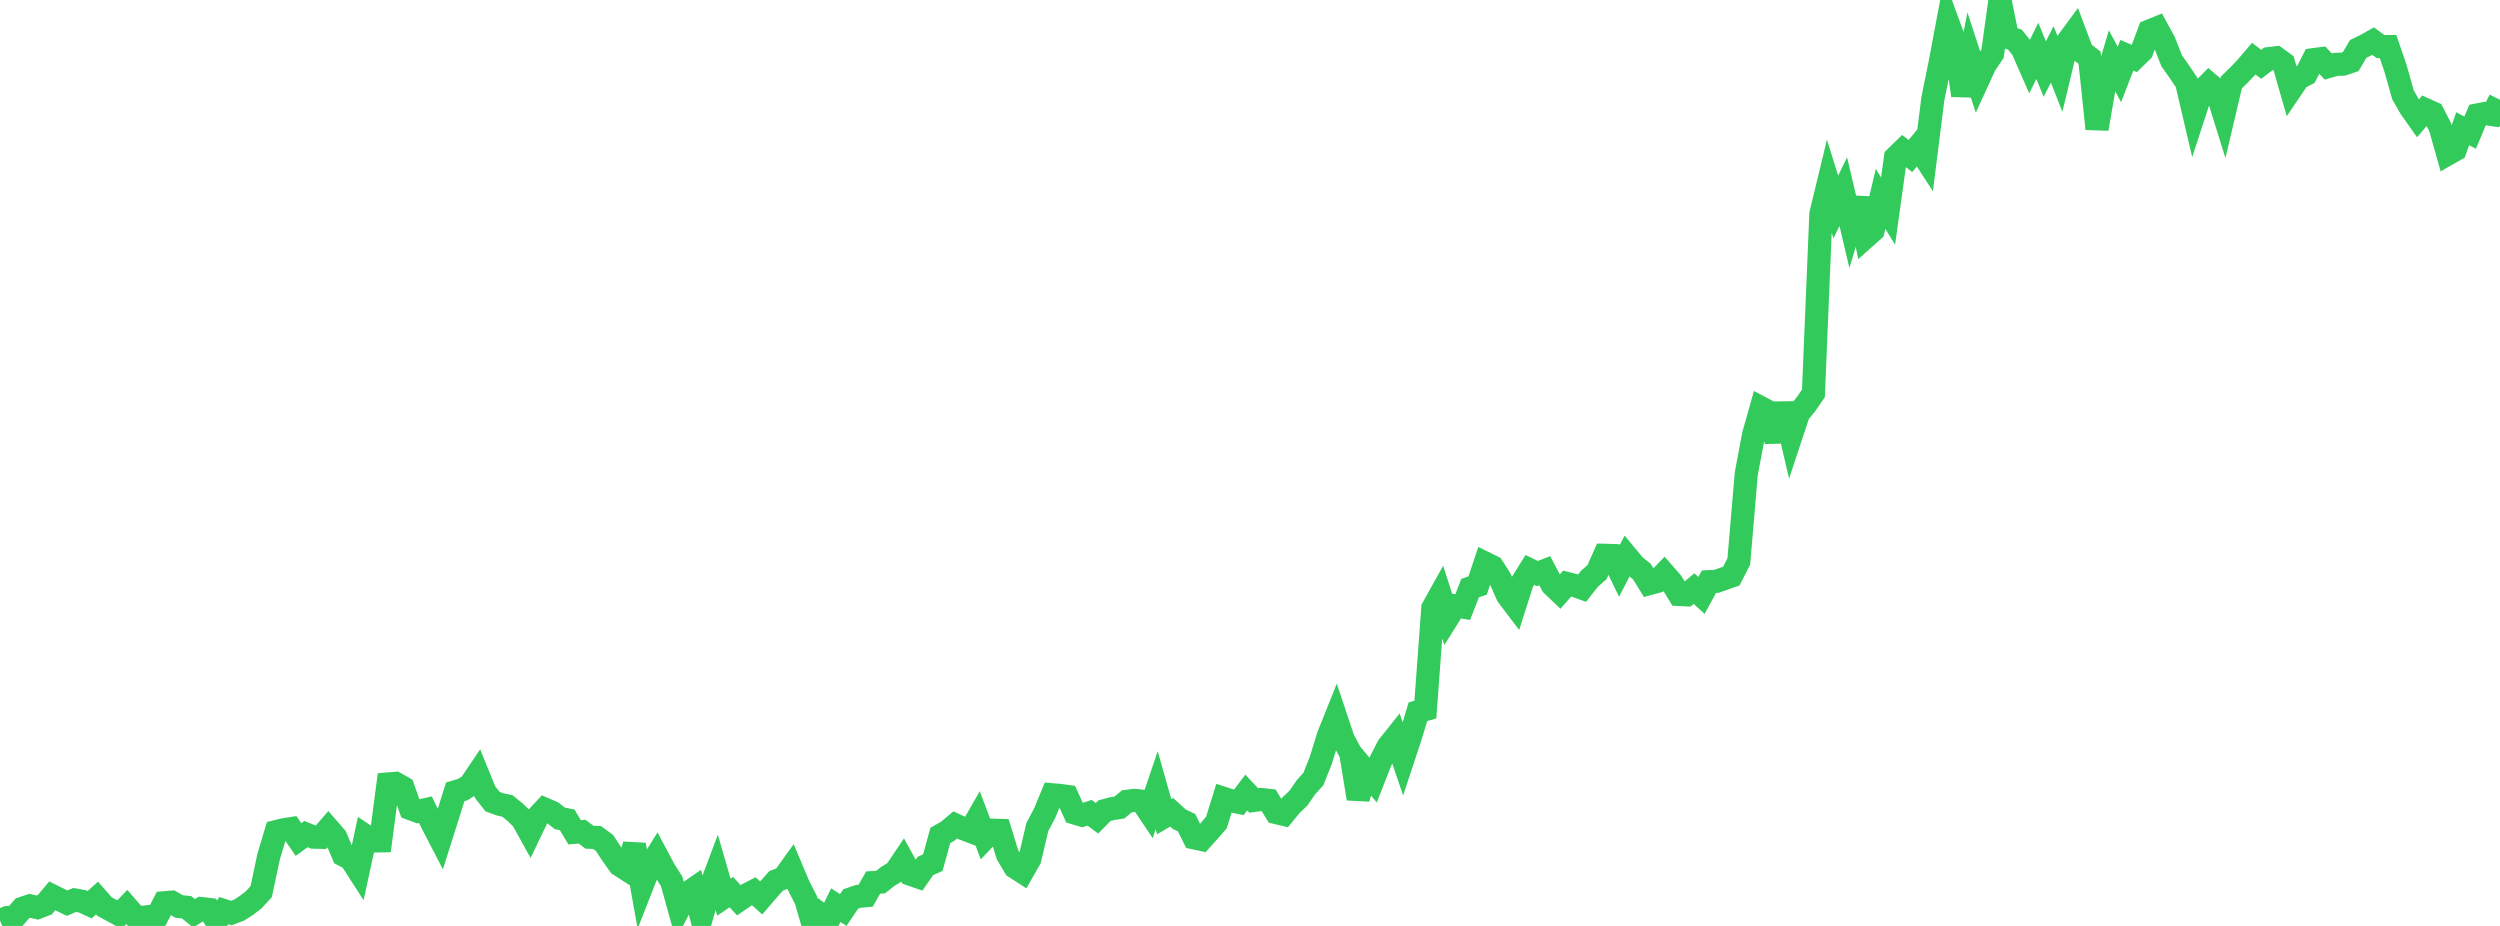 <?xml version="1.0" standalone="no"?>
<!DOCTYPE svg PUBLIC "-//W3C//DTD SVG 1.1//EN" "http://www.w3.org/Graphics/SVG/1.1/DTD/svg11.dtd">

<svg width="135" height="50" viewBox="0 0 135 50" preserveAspectRatio="none" 
  xmlns="http://www.w3.org/2000/svg"
  xmlns:xlink="http://www.w3.org/1999/xlink">


<polyline points="0.0, 49.712 0.403, 49.545 0.806, 49.519 1.209, 49.049 1.612, 48.915 2.015, 49.01 2.418, 48.855 2.821, 48.376 3.224, 48.577 3.627, 48.772 4.03, 48.597 4.433, 48.669 4.836, 48.855 5.239, 48.496 5.642, 48.953 6.045, 49.171 6.448, 49.39 6.851, 48.978 7.254, 49.442 7.657, 49.553 8.06, 49.493 8.463, 49.534 8.866, 48.749 9.269, 48.717 9.672, 48.952 10.075, 48.991 10.478, 49.319 10.881, 49.065 11.284, 49.11 11.687, 49.729 12.09, 49.172 12.493, 49.304 12.896, 49.152 13.299, 48.898 13.701, 48.59 14.104, 48.148 14.507, 46.252 14.91, 44.909 15.313, 44.809 15.716, 44.746 16.119, 45.335 16.522, 45.04 16.925, 45.205 17.328, 45.216 17.731, 44.75 18.134, 45.215 18.537, 46.169 18.94, 46.38 19.343, 47.005 19.746, 45.143 20.149, 45.412 20.552, 45.406 20.955, 42.334 21.358, 42.301 21.761, 42.528 22.164, 43.664 22.567, 43.814 22.97, 43.724 23.373, 44.539 23.776, 45.316 24.179, 44.045 24.582, 42.758 24.985, 42.64 25.388, 42.383 25.791, 41.784 26.194, 42.774 26.597, 43.286 27.0, 43.435 27.403, 43.522 27.806, 43.849 28.209, 44.24 28.612, 44.969 29.015, 44.126 29.418, 43.695 29.821, 43.869 30.224, 44.189 30.627, 44.272 31.03, 44.945 31.433, 44.912 31.836, 45.211 32.239, 45.225 32.642, 45.518 33.045, 46.133 33.448, 46.701 33.851, 46.961 34.254, 45.62 34.657, 47.866 35.06, 46.839 35.463, 46.198 35.866, 46.956 36.269, 47.593 36.672, 49.045 37.075, 48.267 37.478, 47.989 37.881, 49.537 38.284, 48.125 38.687, 47.055 39.09, 48.448 39.493, 48.174 39.896, 48.611 40.299, 48.334 40.701, 48.125 41.104, 48.488 41.507, 48.019 41.91, 47.567 42.313, 47.412 42.716, 46.853 43.119, 47.809 43.522, 48.602 43.925, 50.0 44.328, 49.399 44.731, 49.703 45.134, 48.878 45.537, 49.14 45.94, 48.542 46.343, 48.406 46.746, 48.368 47.149, 47.658 47.552, 47.631 47.955, 47.316 48.358, 47.072 48.761, 46.472 49.164, 47.208 49.567, 47.348 49.97, 46.763 50.373, 46.582 50.776, 45.116 51.179, 44.885 51.582, 44.546 51.985, 44.734 52.388, 44.888 52.791, 44.185 53.194, 45.254 53.597, 44.829 54.0, 44.842 54.403, 46.154 54.806, 46.828 55.209, 47.088 55.612, 46.38 56.015, 44.661 56.418, 43.897 56.821, 42.918 57.224, 42.953 57.627, 43.008 58.03, 43.899 58.433, 44.021 58.836, 43.889 59.239, 44.187 59.642, 43.778 60.045, 43.667 60.448, 43.607 60.851, 43.271 61.254, 43.221 61.657, 43.262 62.06, 43.863 62.463, 42.673 62.866, 44.101 63.269, 43.864 63.672, 44.232 64.075, 44.425 64.478, 45.242 64.881, 45.329 65.284, 44.88 65.687, 44.417 66.09, 43.116 66.493, 43.245 66.896, 43.328 67.299, 42.798 67.701, 43.225 68.104, 43.17 68.507, 43.217 68.91, 43.877 69.313, 43.972 69.716, 43.481 70.119, 43.094 70.522, 42.511 70.925, 42.064 71.328, 41.047 71.731, 39.736 72.134, 38.73 72.537, 39.934 72.94, 40.673 73.343, 43.127 73.746, 41.644 74.149, 42.126 74.552, 41.097 74.955, 40.315 75.358, 39.808 75.761, 40.992 76.164, 39.773 76.567, 38.435 76.97, 38.317 77.373, 32.834 77.776, 32.11 78.179, 33.361 78.582, 32.717 78.985, 32.782 79.388, 31.755 79.791, 31.62 80.194, 30.411 80.597, 30.609 81.0, 31.236 81.403, 32.151 81.806, 32.683 82.209, 31.423 82.612, 30.777 83.015, 30.973 83.418, 30.816 83.821, 31.587 84.224, 31.972 84.627, 31.512 85.03, 31.614 85.433, 31.76 85.836, 31.249 86.239, 30.894 86.642, 29.987 87.045, 29.998 87.448, 30.829 87.851, 30.049 88.254, 30.537 88.657, 30.861 89.06, 31.513 89.463, 31.402 89.866, 30.985 90.269, 31.445 90.672, 32.102 91.075, 32.122 91.478, 31.786 91.881, 32.153 92.284, 31.411 92.687, 31.392 93.09, 31.251 93.493, 31.108 93.896, 30.315 94.299, 25.575 94.701, 23.451 95.104, 22.026 95.507, 22.238 95.91, 23.827 96.313, 21.801 96.716, 23.539 97.119, 22.324 97.522, 21.83 97.925, 21.241 98.328, 11.548 98.731, 9.885 99.134, 11.179 99.537, 10.348 99.94, 12.058 100.343, 10.715 100.746, 12.799 101.149, 12.44 101.552, 10.74 101.955, 11.399 102.358, 8.505 102.761, 8.113 103.164, 8.425 103.567, 7.933 103.97, 8.553 104.373, 5.345 104.776, 3.352 105.179, 1.207 105.582, 2.31 105.985, 5.152 106.388, 3.135 106.791, 4.371 107.194, 3.492 107.597, 2.899 108.0, 0.0 108.403, 2.013 108.806, 2.138 109.209, 2.646 109.612, 3.563 110.015, 2.747 110.418, 3.73 110.821, 2.937 111.224, 3.962 111.627, 2.275 112.03, 1.729 112.433, 2.804 112.836, 3.116 113.239, 6.957 113.642, 4.625 114.045, 3.269 114.448, 4.024 114.851, 2.985 115.254, 3.156 115.657, 2.759 116.06, 1.679 116.463, 1.515 116.866, 2.253 117.269, 3.28 117.672, 3.85 118.075, 4.449 118.478, 6.17 118.881, 4.938 119.284, 4.525 119.687, 4.87 120.09, 6.167 120.493, 4.453 120.896, 4.061 121.299, 3.639 121.701, 3.167 122.104, 3.472 122.507, 3.168 122.91, 3.12 123.313, 3.415 123.716, 4.818 124.119, 4.222 124.522, 4.014 124.925, 3.222 125.328, 3.169 125.731, 3.593 126.134, 3.477 126.537, 3.461 126.94, 3.324 127.343, 2.641 127.746, 2.446 128.149, 2.219 128.552, 2.515 128.955, 2.514 129.358, 3.692 129.761, 5.121 130.164, 5.824 130.567, 6.394 130.97, 5.92 131.373, 6.101 131.776, 6.883 132.179, 8.315 132.582, 8.086 132.985, 6.952 133.388, 7.164 133.791, 6.207 134.194, 6.129 134.597, 6.189 135.0, 5.388" fill="none" stroke="#32ca5b" stroke-width="1.25"/>

</svg>
